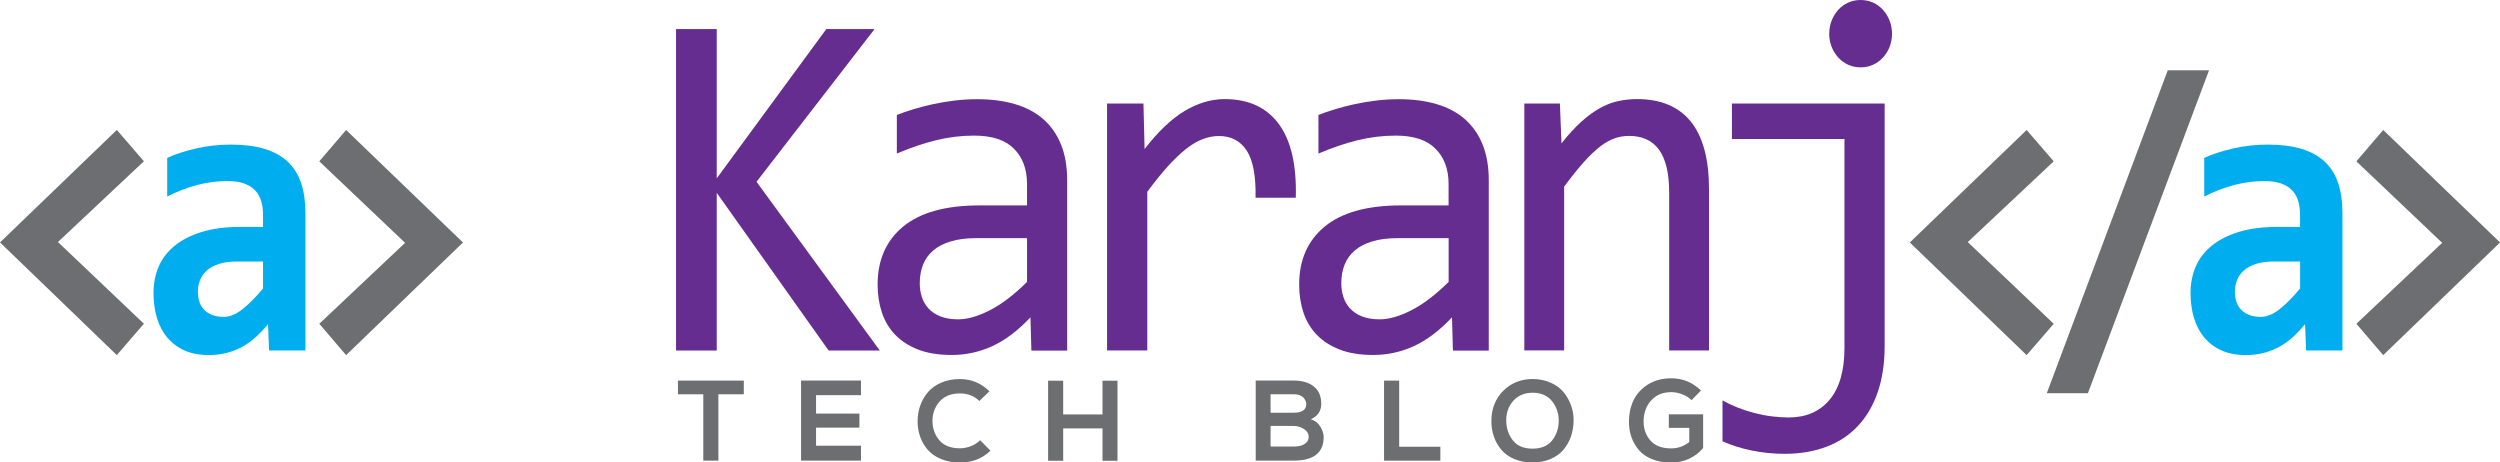 <?xml version="1.0" encoding="UTF-8"?>
<svg id="Layer_2" data-name="Layer 2" xmlns="http://www.w3.org/2000/svg" viewBox="0 0 488.91 90.44">
  <defs>
    <style>
      .cls-1 {
        fill: #662d91;
      }

      .cls-2 {
        fill: #6d6e71;
      }

      .cls-3 {
        fill: #00aeef;
      }
    </style>
  </defs>
  <g id="Layer_1-2" data-name="Layer 1">
    <g>
      <path class="cls-2" d="M22.85,69.45L0,47.41l22.85-22,5.29,6.13-16.81,15.79,16.81,15.98-5.29,6.13Z"/>
      <path class="cls-3" d="M52.62,68.55l-.2-5.16c-.72.88-1.48,1.69-2.27,2.42-.79.74-1.66,1.38-2.61,1.92-.95.54-1.98.96-3.1,1.26-1.12.3-2.35.45-3.68.45-1.76,0-3.31-.3-4.64-.89-1.33-.59-2.45-1.42-3.36-2.48s-1.59-2.34-2.05-3.84c-.46-1.5-.69-3.16-.69-4.97s.34-3.58,1.03-5.16c.69-1.58,1.74-2.93,3.15-4.07,1.41-1.14,3.17-2.03,5.29-2.68,2.11-.65,4.59-.97,7.44-.97h4.51v-2.37c0-1.01-.12-1.92-.37-2.73-.25-.81-.65-1.51-1.2-2.08s-1.27-1.01-2.15-1.32c-.88-.31-1.97-.47-3.25-.47-2.03,0-4.04.27-6.02.8-1.98.53-3.89,1.27-5.75,2.23v-7.56c1.65-.75,3.55-1.37,5.71-1.86,2.16-.49,4.4-.74,6.73-.74,2.55,0,4.75.28,6.58.83,1.83.56,3.34,1.39,4.53,2.5,1.19,1.11,2.06,2.5,2.63,4.17.56,1.67.85,3.61.85,5.84v26.92h-7.08ZM51.44,51.14h-5.05c-1.4,0-2.59.16-3.56.47-.97.31-1.76.74-2.37,1.28-.61.54-1.06,1.17-1.34,1.88-.28.71-.42,1.47-.42,2.27,0,1.6.45,2.83,1.36,3.67.9.84,2.14,1.26,3.69,1.26,1.15,0,2.35-.48,3.59-1.44,1.24-.96,2.61-2.33,4.1-4.11v-5.28Z"/>
      <path class="cls-2" d="M67.69,25.42l22.85,22-22.85,22.03-5.25-6.13,16.78-15.83-16.78-15.94,5.25-6.13Z"/>
      <path class="cls-1" d="M172.07,68.55h-10.02l-21.88-30.84v30.84h-7.96V5.68h7.96v29.2l21.43-29.2h9.44l-23.09,29.87,24.11,33Z"/>
      <path class="cls-1" d="M201.7,68.55l-.18-6.49c-2.45,2.6-4.93,4.47-7.45,5.63-2.52,1.15-5.17,1.73-7.94,1.73-2.57,0-4.76-.35-6.58-1.06-1.82-.71-3.32-1.68-4.5-2.91-1.18-1.23-2.04-2.69-2.59-4.35-.55-1.67-.83-3.48-.83-5.44,0-4.84,1.68-8.64,5.03-11.38,3.36-2.74,8.31-4.11,14.88-4.11h9.31v-4.23c0-2.85-.85-5.14-2.55-6.85-1.7-1.72-4.3-2.57-7.79-2.57-2.54,0-5.03.31-7.49.91-2.46.61-5,1.48-7.63,2.6v-7.55c.98-.39,2.08-.76,3.29-1.13,1.21-.37,2.48-.7,3.83-.99,1.34-.29,2.74-.52,4.21-.7,1.46-.18,2.94-.26,4.43-.26,2.71,0,5.16.32,7.34.96,2.18.64,4.02,1.62,5.53,2.93,1.51,1.32,2.66,2.97,3.47,4.96.81,1.99,1.21,4.33,1.21,7.02v33.29h-6.98ZM200.85,46.57h-9.89c-1.94,0-3.61.21-5.01.63-1.4.42-2.55,1.01-3.44,1.78-.9.77-1.56,1.69-1.99,2.77-.43,1.07-.65,2.29-.65,3.63,0,.93.13,1.82.4,2.67.27.85.7,1.6,1.3,2.26.6.66,1.37,1.18,2.33,1.56s2.12.58,3.49.58c1.79,0,3.84-.58,6.15-1.76,2.31-1.17,4.75-3.02,7.31-5.56v-8.56Z"/>
      <path class="cls-1" d="M216.51,20.25h7.11l.22,8.9c2.65-3.43,5.27-5.92,7.85-7.46,2.58-1.54,5.18-2.31,7.81-2.31,4.65,0,8.18,1.62,10.58,4.86,2.4,3.24,3.51,8.05,3.33,14.43h-7.87c.09-4.23-.49-7.3-1.72-9.21-1.24-1.91-3.05-2.86-5.44-2.86-1.04,0-2.1.2-3.15.6-1.06.4-2.15,1.04-3.27,1.92-1.12.88-2.3,2.01-3.56,3.39-1.25,1.38-2.59,3.05-4.03,5v31.03h-7.87V20.25Z"/>
      <path class="cls-1" d="M284.14,68.55l-.18-6.49c-2.45,2.6-4.93,4.47-7.45,5.63-2.52,1.15-5.17,1.73-7.94,1.73-2.57,0-4.76-.35-6.58-1.06-1.82-.71-3.32-1.68-4.5-2.91-1.18-1.23-2.04-2.69-2.59-4.35-.55-1.67-.83-3.48-.83-5.44,0-4.84,1.68-8.64,5.03-11.38,3.36-2.74,8.31-4.11,14.88-4.11h9.31v-4.23c0-2.85-.85-5.14-2.55-6.85-1.7-1.72-4.29-2.57-7.78-2.57-2.54,0-5.03.31-7.49.91-2.46.61-5,1.48-7.63,2.6v-7.55c.98-.39,2.08-.76,3.29-1.13,1.21-.37,2.48-.7,3.83-.99,1.34-.29,2.74-.52,4.21-.7,1.46-.18,2.94-.26,4.43-.26,2.71,0,5.16.32,7.34.96,2.18.64,4.02,1.62,5.53,2.93,1.5,1.32,2.66,2.97,3.47,4.96.81,1.99,1.21,4.33,1.21,7.02v33.29h-6.98ZM283.29,46.57h-9.89c-1.94,0-3.61.21-5.01.63-1.4.42-2.55,1.01-3.44,1.78-.9.77-1.56,1.69-1.99,2.77-.43,1.07-.65,2.29-.65,3.63,0,.93.13,1.82.4,2.67.27.85.7,1.6,1.3,2.26.6.66,1.37,1.18,2.33,1.56s2.12.58,3.49.58c1.79,0,3.84-.58,6.15-1.76,2.31-1.17,4.75-3.02,7.32-5.56v-8.56Z"/>
      <path class="cls-1" d="M298.13,20.25h6.93l.31,7.79c1.31-1.67,2.58-3.05,3.8-4.16s2.42-2,3.6-2.67c1.18-.67,2.38-1.15,3.6-1.42s2.49-.41,3.8-.41c4.62,0,8.12,1.47,10.49,4.4s3.56,7.35,3.56,13.25v31.51h-7.79v-30.84c0-3.78-.66-6.58-1.97-8.4-1.31-1.81-3.27-2.72-5.86-2.72-.96,0-1.89.15-2.8.46-.91.31-1.86.83-2.84,1.59-.98.75-2.05,1.77-3.2,3.05-1.15,1.28-2.44,2.89-3.87,4.81v32.04h-7.79V20.25Z"/>
      <path class="cls-1" d="M368.57,20.25v47.43c0,3.37-.45,6.36-1.34,8.97-.89,2.61-2.18,4.82-3.85,6.61-1.67,1.8-3.72,3.16-6.15,4.09-2.43.93-5.17,1.4-8.21,1.4-2.21,0-4.36-.22-6.46-.65s-4-1.03-5.7-1.8v-7.99c.92.51,1.92.98,2.97,1.4,1.06.42,2.15.77,3.27,1.06,1.12.29,2.24.51,3.38.65,1.13.14,2.24.22,3.31.22,3.4,0,6.07-1.15,8.01-3.46,1.94-2.31,2.91-5.71,2.91-10.2V27.18h-22.01v-6.93h29.89ZM363.87,0c.87,0,1.67.17,2.42.5.75.34,1.39.81,1.95,1.42.55.61.98,1.32,1.3,2.12.31.8.47,1.65.47,2.55s-.16,1.79-.47,2.57c-.31.79-.75,1.48-1.3,2.09-.55.61-1.2,1.08-1.95,1.42-.75.34-1.55.5-2.42.5s-1.67-.17-2.42-.5c-.75-.34-1.39-.81-1.95-1.42-.55-.61-.98-1.31-1.3-2.09-.31-.79-.47-1.64-.47-2.57s.16-1.75.47-2.55c.31-.8.75-1.51,1.3-2.12.55-.61,1.2-1.08,1.95-1.42.75-.34,1.55-.5,2.42-.5Z"/>
      <path class="cls-2" d="M396.34,69.45l-22.85-22.03,22.85-22,5.29,6.13-16.81,15.79,16.81,15.98-5.29,6.13Z"/>
      <path class="cls-2" d="M408.31,76.89h-8.03l23.66-63.15h8.07l-23.69,63.15Z"/>
      <path class="cls-3" d="M450.99,68.55l-.2-5.16c-.72.88-1.48,1.69-2.27,2.42-.79.74-1.66,1.38-2.61,1.92-.95.54-1.98.96-3.1,1.26-1.12.3-2.34.45-3.68.45-1.76,0-3.31-.3-4.64-.89-1.33-.59-2.45-1.42-3.36-2.48-.9-1.06-1.59-2.34-2.05-3.84s-.69-3.16-.69-4.97.34-3.58,1.03-5.16c.69-1.58,1.74-2.93,3.15-4.07,1.41-1.14,3.17-2.03,5.29-2.68,2.11-.65,4.59-.97,7.44-.97h4.51v-2.37c0-1.01-.12-1.92-.37-2.73s-.65-1.51-1.2-2.08-1.27-1.01-2.15-1.32c-.88-.31-1.97-.47-3.25-.47-2.03,0-4.04.27-6.02.8-1.98.53-3.89,1.27-5.75,2.23v-7.56c1.65-.75,3.55-1.37,5.71-1.86,2.16-.49,4.4-.74,6.73-.74,2.55,0,4.75.28,6.58.83,1.83.56,3.34,1.39,4.53,2.5s2.06,2.5,2.63,4.17c.56,1.67.85,3.61.85,5.84v26.92h-7.08ZM449.81,51.14h-5.05c-1.4,0-2.59.16-3.56.47-.97.31-1.76.74-2.37,1.28-.61.54-1.06,1.17-1.34,1.88-.28.71-.42,1.47-.42,2.27,0,1.6.45,2.83,1.36,3.67.9.84,2.14,1.26,3.7,1.26,1.15,0,2.35-.48,3.59-1.44,1.24-.96,2.61-2.33,4.1-4.11v-5.28Z"/>
      <path class="cls-2" d="M466.07,25.42l22.85,22-22.85,22.03-5.25-6.13,16.78-15.83-16.78-15.94,5.25-6.13Z"/>
    </g>
    <g>
      <path class="cls-2" d="M137.55,77.11h-4.97v-2.68h12.88v2.68h-4.97v12.97h-2.95v-12.97Z"/>
      <path class="cls-2" d="M168.38,90.08h-11.72v-15.66h11.72v2.86h-8.79v3.6h8.48v2.75h-8.48v3.53h8.79v2.91Z"/>
      <path class="cls-2" d="M193.71,88.12c-1.57,1.55-3.55,2.33-5.95,2.33-1.4,0-2.65-.23-3.74-.68-1.09-.46-1.96-1.07-2.61-1.83-.65-.77-1.14-1.62-1.47-2.56s-.49-1.94-.49-3,.17-2.05.5-3.02.83-1.85,1.5-2.64,1.54-1.42,2.63-1.89c1.09-.47,2.31-.7,3.67-.7,2.21,0,4.12.8,5.75,2.39l-1.97,1.9c-1-.98-2.26-1.48-3.78-1.48-1.76,0-3.1.54-4.03,1.62-.92,1.08-1.38,2.35-1.36,3.81.01,1.46.47,2.71,1.36,3.75.9,1.04,2.24,1.55,4.03,1.55.7,0,1.41-.14,2.11-.41.71-.28,1.32-.67,1.82-1.17l2.01,2.04Z"/>
      <path class="cls-2" d="M215.61,90.11v-6.33h-7.69v6.33h-2.95v-15.66h2.95v6.6h7.69v-6.6h2.93v15.66h-2.93Z"/>
      <path class="cls-2" d="M256.91,75.57c.98.76,1.48,1.89,1.48,3.4,0,1.4-.68,2.41-2.04,3.02.82.25,1.44.74,1.87,1.46.43.72.64,1.4.64,2.02,0,3.07-1.95,4.61-5.86,4.61h-7.43v-15.66h7.43c1.63,0,2.93.38,3.91,1.14ZM248.48,80.71h4.52c1.64,0,2.46-.56,2.46-1.68,0-.46-.2-.9-.6-1.31-.4-.41-1.02-.62-1.86-.62h-4.52v3.6ZM248.48,87.33h4.52c.46,0,.9-.05,1.31-.15.41-.1.78-.29,1.12-.59.34-.3.5-.68.5-1.14,0-.66-.32-1.18-.95-1.57s-1.29-.58-1.98-.58h-4.52v4.03Z"/>
      <path class="cls-2" d="M273.63,74.43v12.93h8.05v2.73h-11.01v-15.66h2.95Z"/>
      <path class="cls-2" d="M303.27,74.84c1.04.47,1.89,1.1,2.53,1.88.64.78,1.13,1.66,1.46,2.62.34.96.5,1.96.48,3.01-.02,1.04-.19,2.04-.51,2.99-.33.95-.81,1.8-1.44,2.57-.63.77-1.47,1.38-2.52,1.84-1.04.46-2.23.69-3.56.69s-2.52-.22-3.57-.67c-1.05-.45-1.9-1.05-2.54-1.82-.64-.77-1.13-1.62-1.45-2.57-.33-.95-.49-1.95-.49-3.01,0-2.43.78-4.41,2.33-5.95s3.48-2.3,5.79-2.3c1.28.01,2.45.26,3.49.73ZM295.9,86.17c.84,1.04,2.11,1.57,3.81,1.57s2.97-.53,3.81-1.58,1.28-2.31,1.31-3.77c.03-1.46-.39-2.75-1.25-3.87-.87-1.12-2.13-1.69-3.8-1.72-1.62,0-2.91.54-3.86,1.61-.95,1.07-1.4,2.41-1.35,4,.04,1.46.49,2.71,1.33,3.76Z"/>
      <path class="cls-2" d="M330.81,78.25c-.51-.49-1.12-.88-1.85-1.15-.72-.28-1.44-.41-2.14-.41-1.64,0-2.95.55-3.93,1.64-.98,1.1-1.46,2.47-1.46,4.13,0,1.45.45,2.68,1.34,3.7.9,1.02,2.25,1.53,4.05,1.53,1.31,0,2.49-.42,3.54-1.25v-2.77h-4v-2.64h6.71v6.6c-1.64,1.88-3.72,2.82-6.24,2.82-1.42,0-2.67-.22-3.76-.66-1.09-.44-1.95-1.04-2.59-1.8s-1.12-1.61-1.44-2.54c-.32-.93-.48-1.93-.48-2.99,0-1.52.3-2.91.89-4.16.6-1.25,1.53-2.29,2.81-3.1s2.8-1.22,4.57-1.22c2.25,0,4.19.8,5.82,2.39l-1.83,1.88Z"/>
    </g>
  </g>
</svg>